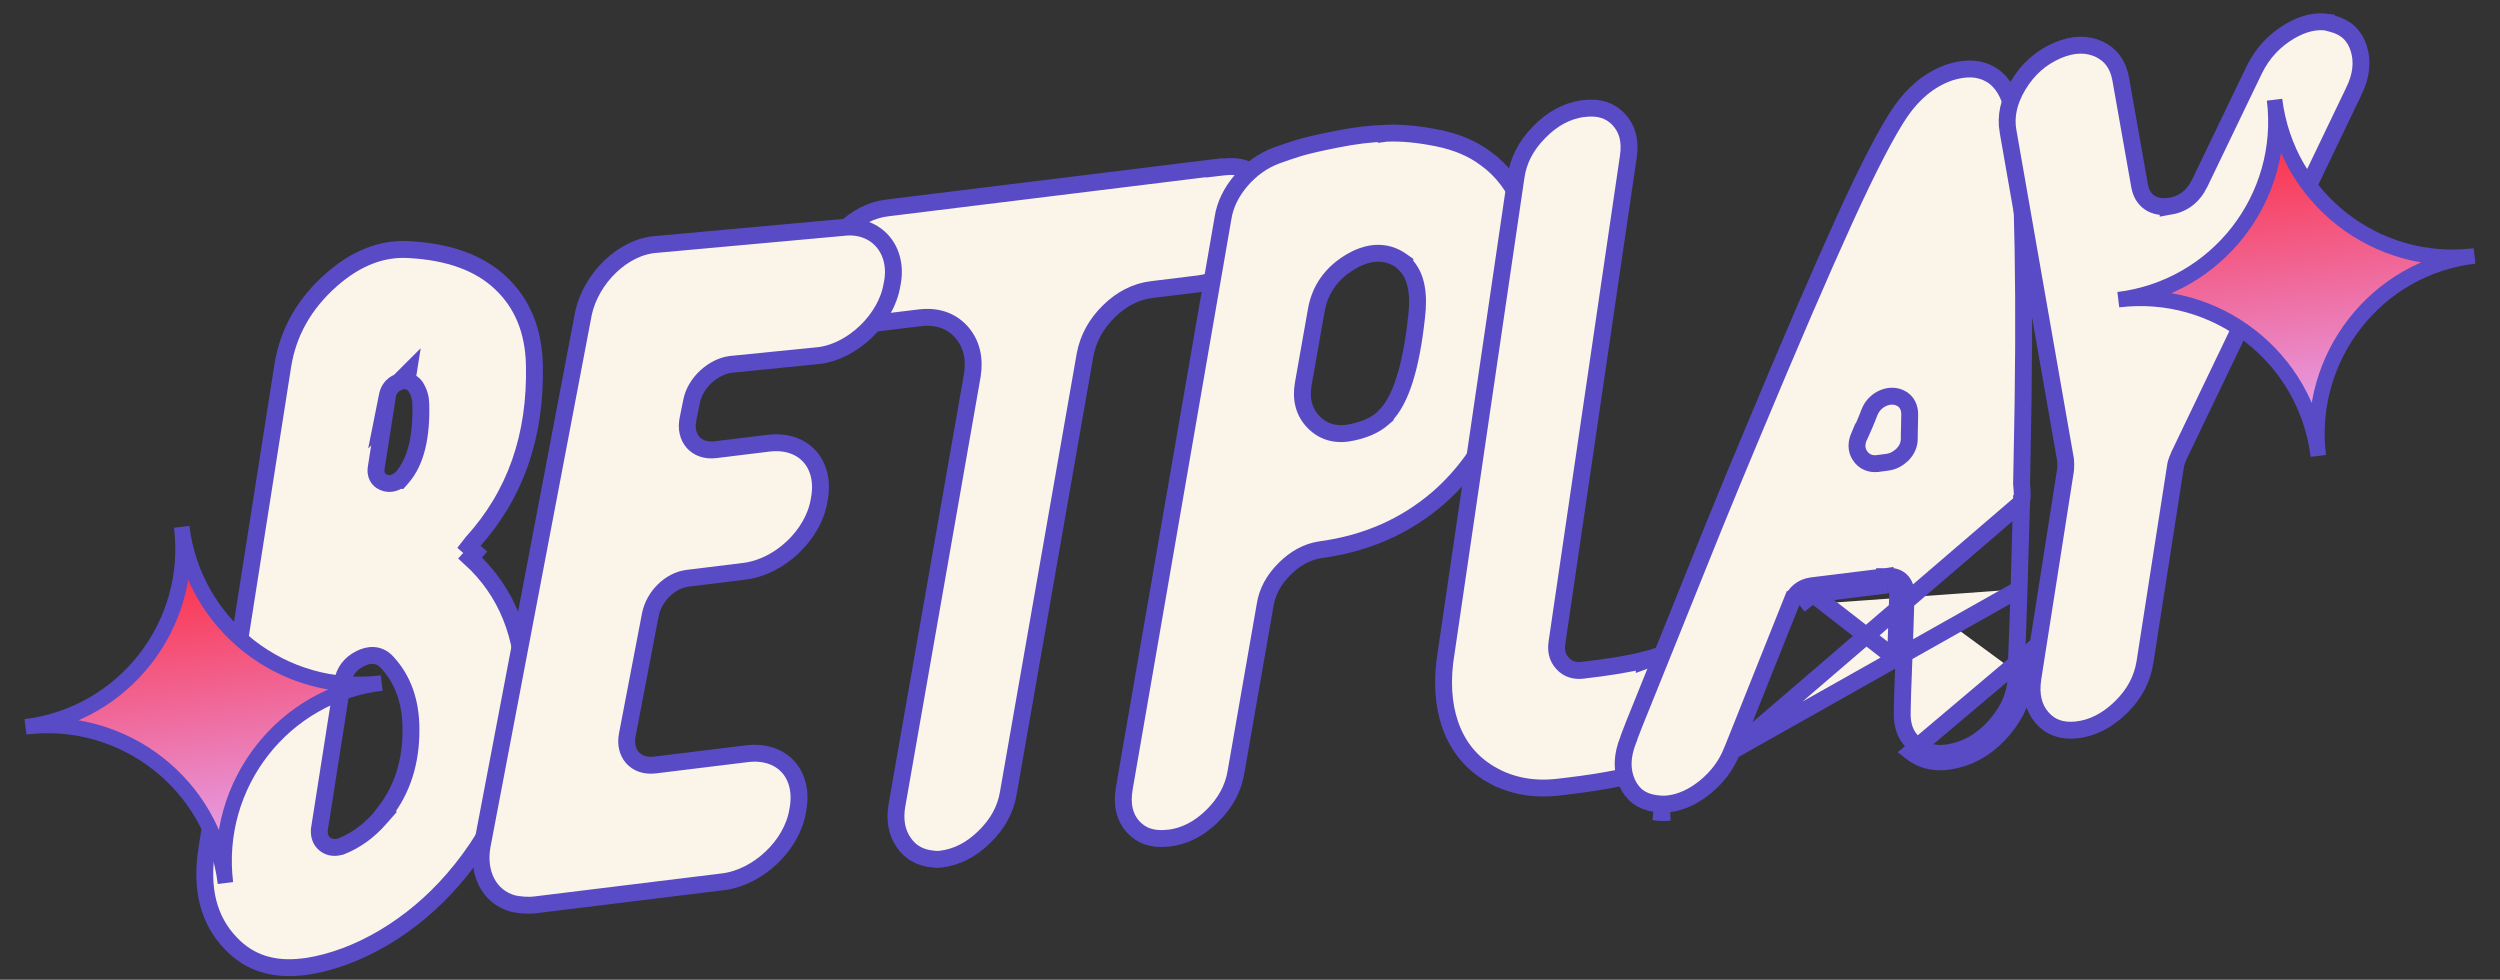 <svg width="148" height="58" viewBox="0 0 148 58" fill="none" xmlns="http://www.w3.org/2000/svg">
<rect x="0" y="0" width="148" height="58" fill="#333333" stroke="none"/>
<path d="M31.041 41.003C31.029 45.151 29.622 48.83 26.815 52.068L26.815 52.068C25.61 53.456 24.248 54.597 22.728 55.505C21.21 56.398 19.693 56.967 18.174 57.209L17.959 57.233L17.959 57.233L17.953 57.234C16.142 57.457 14.739 56.978 13.661 55.843L13.659 55.842C12.353 54.478 11.851 52.616 12.262 50.164L12.262 50.164L12.262 50.159L16.738 21.663C16.738 21.663 16.738 21.663 16.738 21.663C17.047 19.7 17.996 17.995 19.621 16.562C21.099 15.264 22.619 14.685 24.192 14.777L24.196 14.777C26.584 14.9 28.39 15.569 29.643 16.753C30.899 17.939 31.588 19.526 31.636 21.597L31.636 21.597C31.734 25.82 30.507 29.307 27.96 32.109L27.947 32.123L27.936 32.138L27.759 32.366L28.133 32.696L27.829 33.03C29.972 34.981 31.054 37.619 31.041 41.002L31.041 41.003ZM20.277 40.378L20.277 40.378L20.276 40.383L18.911 49.081L18.905 49.12V49.159V49.168C18.889 49.456 18.975 49.77 19.249 49.983C19.538 50.207 19.875 50.193 20.14 50.122L20.169 50.115L20.196 50.104C21.074 49.755 21.833 49.2 22.499 48.438L22.807 48.087L22.785 48.065C23.826 46.723 24.341 45.081 24.329 43.177C24.329 41.588 23.882 40.245 22.908 39.199C22.712 38.984 22.457 38.835 22.148 38.806C21.852 38.778 21.565 38.865 21.3 39.005C20.734 39.289 20.379 39.763 20.277 40.378ZM24.123 22.561C24.112 22.558 24.102 22.556 24.091 22.554L24.17 22.055L23.613 22.611C23.598 22.617 23.582 22.624 23.567 22.631C23.215 22.777 23.002 23.072 22.935 23.409L22.611 25.028L22.705 24.934L22.275 27.671C22.247 27.826 22.24 28.033 22.347 28.231C22.465 28.449 22.664 28.553 22.841 28.595C23.12 28.663 23.377 28.593 23.586 28.444H23.652L23.801 28.274C24.634 27.322 24.962 25.826 24.911 23.93C24.91 23.59 24.822 23.25 24.625 22.921L24.613 22.902L24.601 22.884C24.497 22.742 24.341 22.609 24.123 22.561Z" fill="#FBF4E8" stroke="#594AC6"/>
<path d="M52.526 12.309L71.889 9.925V9.948L72.449 9.882C73.38 9.771 74.053 10.013 74.545 10.565C75.041 11.122 75.239 11.866 75.058 12.847L75.058 12.847L75.057 12.855C74.901 13.793 74.419 14.661 73.597 15.46C72.765 16.257 71.888 16.691 70.952 16.803L70.95 16.803L68.182 17.144C68.182 17.144 68.182 17.144 68.182 17.144C67.235 17.261 66.391 17.699 65.642 18.434C64.893 19.17 64.422 20.019 64.237 21L64.237 21L64.236 21.006L59.697 46.923L59.697 46.923L59.696 46.929C59.538 47.9 59.077 48.766 58.273 49.546L58.271 49.548C57.48 50.327 56.619 50.75 55.692 50.862L55.692 50.862L55.686 50.863C55.534 50.883 55.408 50.88 55.316 50.865L55.295 50.862L55.274 50.86C54.477 50.795 53.898 50.462 53.497 49.875C53.091 49.281 52.938 48.547 53.108 47.617L53.109 47.614L57.559 22.228L57.559 22.228L57.561 22.219C57.718 21.22 57.523 20.339 56.91 19.648L56.91 19.648L56.906 19.644C56.287 18.961 55.446 18.696 54.455 18.813L54.453 18.813L51.028 19.23C51.028 19.23 51.027 19.23 51.027 19.23C50.096 19.341 49.423 19.098 48.932 18.547C48.435 17.989 48.237 17.257 48.418 16.264L48.418 16.264L48.419 16.256C48.576 15.318 49.057 14.451 49.89 13.653C50.724 12.854 51.601 12.42 52.525 12.309L52.526 12.309Z" fill="#FBF4E8" stroke="#594AC6"/>
<path d="M87.93 9.366L88.293 9.641C90.181 11.24 90.984 13.774 90.579 17.367C89.917 22.905 88.094 26.916 85.135 29.487C83.202 31.152 80.892 32.176 78.176 32.543L78.176 32.543L78.168 32.544C77.374 32.664 76.673 33.054 76.044 33.684C75.416 34.311 75.013 35.023 74.892 35.842L73.174 45.683L73.174 45.683L73.173 45.689C73.015 46.661 72.553 47.528 71.76 48.308C70.978 49.079 70.126 49.502 69.211 49.618H69.178H69.151L69.124 49.621C68.209 49.721 67.544 49.469 67.061 48.927C66.581 48.386 66.39 47.642 66.561 46.651C66.561 46.651 66.561 46.651 66.561 46.651L72.402 12.908L72.402 12.908L72.403 12.901C72.525 12.121 72.883 11.383 73.477 10.683C74.082 9.986 74.772 9.505 75.562 9.207C75.953 9.061 76.371 8.925 76.802 8.786C77.219 8.655 77.968 8.47 79.059 8.257L79.059 8.257L79.064 8.256C80.153 8.033 81.148 7.911 82.074 7.886L82.074 7.887L82.081 7.886C82.993 7.85 84.014 7.946 85.146 8.18C86.252 8.408 87.179 8.8 87.93 9.366ZM83.168 15.639V15.585L82.955 15.435C82.508 15.122 82.008 14.97 81.469 14.996C80.94 15.022 80.406 15.218 79.876 15.546C78.801 16.21 78.144 17.151 77.928 18.347L77.928 18.349L77.157 22.709C77.157 22.709 77.157 22.71 77.157 22.71C76.995 23.608 77.182 24.404 77.788 25.01C78.396 25.618 79.187 25.795 80.072 25.587C80.777 25.437 81.381 25.183 81.831 24.795L82.005 24.645V24.621C82.476 24.142 82.841 23.435 83.127 22.558C83.452 21.566 83.694 20.3 83.86 18.772C84.026 17.43 83.861 16.309 83.168 15.639Z" fill="#FBF4E8" stroke="#594AC6"/>
<path d="M93.675 39.68C95.228 39.503 96.46 39.3 97.339 39.072V39.126L98.01 38.882C99.013 38.517 99.823 38.581 100.5 38.991C101.16 39.392 101.512 40.023 101.523 41.007C101.523 41.905 101.215 42.786 100.551 43.66C99.887 44.533 99.07 45.129 98.118 45.462C96.824 45.901 95.08 46.262 92.874 46.525L92.874 46.525L92.244 46.601C92.244 46.601 92.243 46.601 92.243 46.601C90.793 46.767 89.52 46.528 88.405 45.925L88.167 46.364L88.405 45.925C87.29 45.321 86.496 44.445 86.01 43.31C85.521 42.169 85.347 40.808 85.528 39.21L89.749 10.469L89.749 10.469L89.75 10.465C89.885 9.498 90.334 8.62 91.128 7.814C91.912 7.018 92.753 6.573 93.678 6.433H93.692H93.725L93.758 6.429C94.67 6.308 95.336 6.548 95.83 7.071C96.327 7.61 96.542 8.321 96.396 9.285L96.396 9.287L92.173 38.035C92.173 38.035 92.173 38.036 92.173 38.036C92.11 38.466 92.163 38.905 92.501 39.267C92.819 39.624 93.245 39.733 93.675 39.68Z" fill="#FBF4E8" stroke="#594AC6"/>
<path d="M119.678 29.734V29.712L119.685 29.672C119.726 29.414 119.728 29.096 119.682 28.712L119.678 28.676L119.678 28.64C119.698 27.817 119.717 26.669 119.742 25.18C119.75 24.727 119.758 24.242 119.767 23.726C119.83 19.334 119.805 15.461 119.704 12.095C119.59 9.389 119.414 7.538 119.173 6.515C118.939 5.521 118.536 4.887 118.009 4.51C117.301 4.03 116.441 3.94 115.326 4.318C114.239 4.72 113.307 5.469 112.524 6.596C111.729 7.759 110.619 9.885 109.204 12.992L109.204 12.992C107.779 16.121 105.948 20.363 103.724 25.696L103.723 25.698C103.016 27.377 102.284 29.145 101.526 31.002C101.026 32.226 100.571 33.361 100.152 34.406C99.935 34.947 99.728 35.463 99.529 35.956C99.308 36.502 99.095 37.033 98.888 37.547C98.55 38.389 98.229 39.187 97.923 39.94C97.43 41.154 97.051 42.087 96.787 42.755C96.654 43.089 96.558 43.339 96.494 43.507C96.465 43.584 96.444 43.642 96.43 43.682V43.704L96.394 43.793C96.003 44.771 95.998 45.601 96.323 46.337C96.643 47.048 97.178 47.448 97.974 47.563L97.975 47.563C98.287 47.609 98.541 47.617 98.773 47.587L98.778 47.587L98.778 47.587C99.513 47.499 100.248 47.168 100.961 46.584C101.67 46.002 102.199 45.299 102.532 44.46L119.678 29.734ZM119.678 29.734L119.666 29.736C119.639 30.625 119.616 31.525 119.593 32.431C119.572 33.245 119.55 34.063 119.527 34.882M119.678 29.734L119.527 34.882M119.527 34.882C119.476 36.612 119.426 37.925 119.388 38.794L119.388 38.794L119.388 38.802L119.35 40.139L119.85 40.156M119.527 34.882L102.532 44.46C103.442 42.168 104.56 39.377 105.888 36.064L106.06 35.634L106.524 35.82M119.85 40.156L119.35 40.142L119.35 40.14C119.316 41.086 118.951 41.98 118.227 42.844C117.502 43.709 116.668 44.251 115.709 44.488C114.75 44.725 114.02 44.579 113.446 44.125L113.443 44.123C112.859 43.67 112.568 43.017 112.612 42.089L112.612 42.077V42.065C112.612 41.648 112.65 40.638 112.713 39C112.776 37.367 112.814 36.1 112.84 35.202L112.84 35.202V35.188C112.84 34.911 112.777 34.585 112.523 34.354C112.264 34.12 111.932 34.095 111.653 34.136M119.85 40.156L119.887 38.816L113.136 44.518C113.857 45.087 114.755 45.239 115.829 44.973C116.904 44.708 117.827 44.101 118.611 43.165C119.394 42.23 119.812 41.231 119.85 40.156ZM111.653 34.136L107.259 34.679L107.259 34.679L107.255 34.679C106.682 34.756 106.273 35.101 106.06 35.634L106.524 35.82M111.653 34.136L111.659 34.135L111.72 34.631M111.653 34.136C111.65 34.136 111.648 34.137 111.645 34.137L111.72 34.631M106.524 35.82C106.676 35.441 106.942 35.226 107.321 35.175M106.524 35.82L107.321 35.175M111.72 34.631L107.321 35.175M111.72 34.631C112.138 34.568 112.34 34.758 112.34 35.188C112.315 36.085 112.277 37.35 112.213 38.98L107.321 35.175M98.838 48.083C98.547 48.121 98.243 48.108 97.902 48.058L98.838 48.083ZM110.224 25.49C110.214 25.514 110.204 25.538 110.194 25.56H110.175L110.046 25.866C109.904 26.202 109.865 26.625 110.12 26.988C110.228 27.148 110.374 27.282 110.565 27.364C110.754 27.446 110.952 27.461 111.138 27.442L111.146 27.442L111.154 27.44L111.718 27.365C112.083 27.323 112.379 27.141 112.618 26.918L112.63 26.907L112.642 26.894C112.889 26.63 113.046 26.305 113.03 25.909C113.03 25.758 113.03 25.531 113.042 25.246L113.042 25.236V25.225C113.042 25.074 113.045 24.943 113.048 24.83C113.049 24.811 113.049 24.791 113.05 24.772C113.052 24.684 113.055 24.6 113.055 24.53C113.055 24.152 112.909 23.755 112.488 23.559C112.132 23.392 111.742 23.436 111.408 23.602C111.067 23.773 110.805 24.059 110.66 24.439C110.65 24.464 110.64 24.49 110.63 24.517C110.569 24.677 110.491 24.88 110.378 25.138C110.319 25.272 110.268 25.388 110.224 25.49Z" fill="#FBF4E8" stroke="#594AC6"/>
<path d="M137.732 1.309V1.31L138.101 1.41C138.88 1.62 139.379 2.083 139.628 2.84C139.883 3.615 139.811 4.477 139.327 5.444L139.327 5.444L139.323 5.452L129.02 26.919L129.016 26.927L129.012 26.934C128.924 27.136 128.842 27.34 128.805 27.507L128.802 27.523L128.799 27.538L126.979 39.218C126.979 39.218 126.979 39.218 126.979 39.219C126.82 40.205 126.357 41.094 125.544 41.884C124.726 42.679 123.853 43.111 122.921 43.212C122.025 43.299 121.384 43.053 120.885 42.484C120.394 41.91 120.197 41.157 120.344 40.169C120.344 40.169 120.344 40.168 120.344 40.167L122.278 27.832L122.281 27.81L122.283 27.788C122.296 27.585 122.298 27.387 122.281 27.231L122.279 27.216L122.276 27.201L118.876 7.769L118.875 7.768C118.723 6.908 118.9 6.005 119.481 5.041C120.061 4.079 120.828 3.405 121.815 2.98C122.757 2.583 123.556 2.588 124.265 2.91C124.954 3.24 125.377 3.793 125.54 4.646L126.665 11.002L126.665 11.002L126.665 11.007C126.738 11.395 126.912 11.748 127.241 11.979C127.564 12.206 127.957 12.26 128.355 12.221L128.355 12.222L128.366 12.22C129.196 12.123 129.827 11.651 130.223 10.844L130.224 10.841L133.46 4.117C133.947 3.132 134.65 2.384 135.576 1.839C136.363 1.383 137.078 1.224 137.732 1.309Z" fill="#FBF4E8" stroke="#594AC6"/>
<path d="M13.346 52.276C12.629 46.431 7.313 42.314 1.507 43.027C7.352 42.309 11.47 36.993 10.757 31.188C11.475 37.032 16.791 41.15 22.596 40.437C16.786 41.111 12.629 46.431 13.346 52.276Z" fill="url(#paint0_linear_198_9524)" stroke="#594AC6" stroke-width="0.916" stroke-miterlimit="10"/>
<path d="M137.243 26.991C136.525 21.146 131.209 17.029 125.404 17.741C131.249 17.024 135.367 11.708 134.654 5.903C135.371 11.747 140.687 15.865 146.493 15.152C140.683 15.825 136.525 21.146 137.243 26.991Z" fill="url(#paint1_linear_198_9524)" stroke="#594AC6" stroke-width="0.916" stroke-miterlimit="10"/>
<path d="M43.267 21.571C42.225 21.699 41.166 22.652 40.946 23.738L40.727 24.823C40.507 25.908 41.2 26.764 42.359 26.622L45.486 26.238C47.572 25.982 48.929 27.461 48.49 29.632C48.153 31.672 46.151 33.564 44.066 33.82L40.706 34.233C39.664 34.361 38.721 35.3 38.501 36.385L37.139 43.49C36.92 44.575 37.613 45.431 38.771 45.288L44.216 44.62C46.301 44.364 47.659 45.843 47.22 48.014C46.882 50.054 44.88 51.946 42.795 52.203L31.674 53.568C31.211 53.625 30.733 53.566 30.372 53.493C28.91 53.084 28.262 51.635 28.541 50.072L34.545 18.527C34.998 16.472 36.884 14.594 38.867 14.468L49.915 13.464C51.885 13.223 53.256 14.818 52.803 16.873C52.466 18.913 50.464 20.805 48.495 21.047L43.267 21.571Z" fill="#FBF4E8" stroke="#594AC6" stroke-miterlimit="10"/>
<defs>
<linearGradient id="paint0_linear_198_9524" x1="13.351" y1="52.279" x2="10.761" y2="31.187" gradientUnits="userSpaceOnUse">
<stop stop-color="#E1AEFF"/>
<stop offset="1" stop-color="#FF2232"/>
</linearGradient>
<linearGradient id="paint1_linear_198_9524" x1="137.248" y1="26.993" x2="134.658" y2="5.902" gradientUnits="userSpaceOnUse">
<stop stop-color="#E1AEFF"/>
<stop offset="1" stop-color="#FF2232"/>
</linearGradient>
</defs>
</svg>

